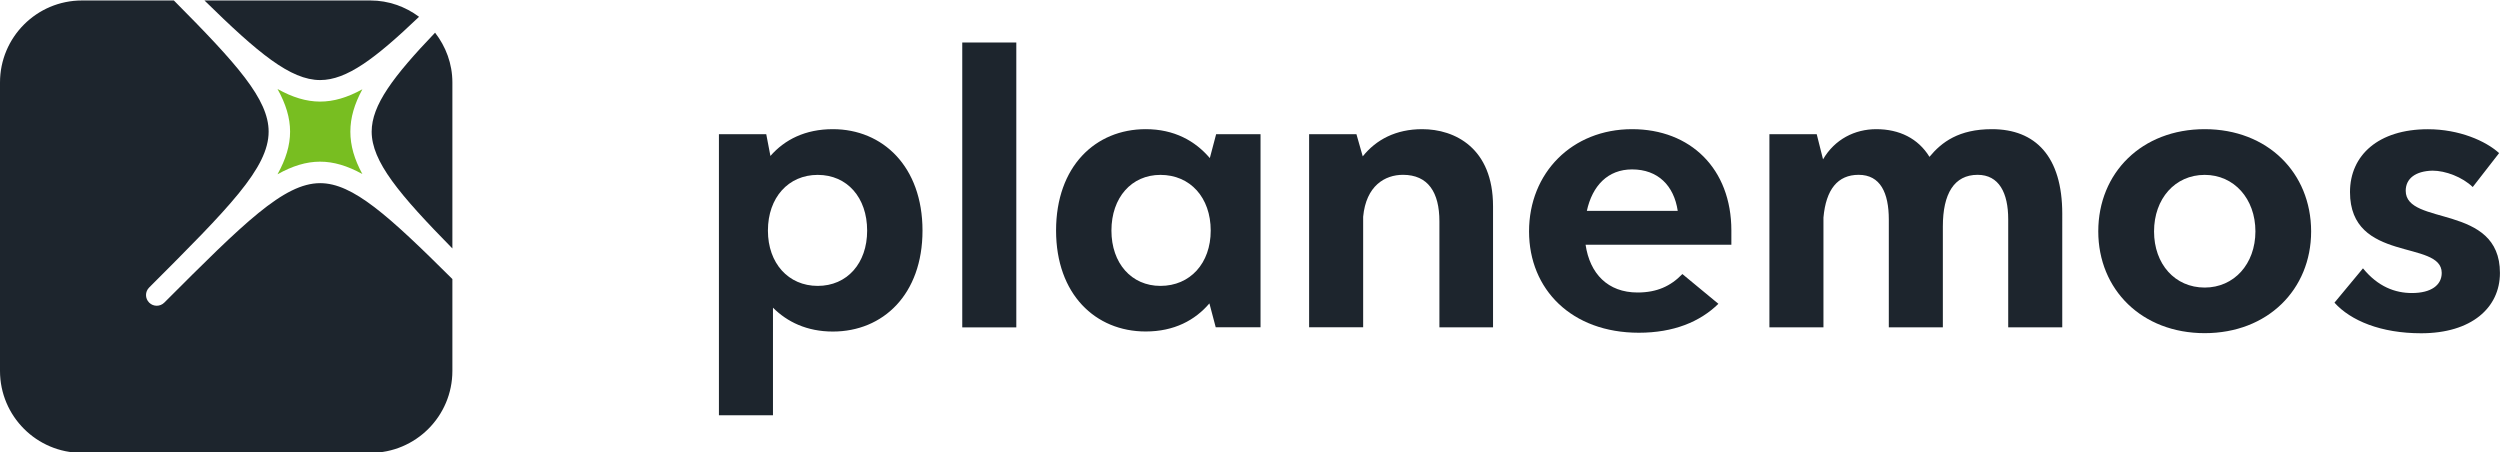 <?xml version="1.0" encoding="UTF-8"?>
<!-- Generator: Adobe Illustrator 27.3.1, SVG Export Plug-In . SVG Version: 6.00 Build 0)  -->
<svg xmlns="http://www.w3.org/2000/svg" xmlns:xlink="http://www.w3.org/1999/xlink" version="1.1" id="Ebene_1" x="0px" y="0px" width="420px" height="76px" viewBox="0 0 420 76" style="enable-background:new 0 0 420 76;" xml:space="preserve">
<style type="text/css">
	.st0{fill:#1D252D;}
	.st1{fill:#78BE21;}
</style>
<g>
	<path class="st0" d="M203.25,26.56c-2.46-2.89-5.98-4.86-10.77-4.86c-8.45,0-15.06,6.26-15.06,17.03c0,10.7,6.61,16.96,15.06,16.96   c4.79,0,8.3-1.9,10.7-4.72l1.06,4.01h7.53V22.55h-7.46L203.25,26.56z M194.95,48.03c-4.86,0-8.23-3.8-8.23-9.29   c0-5.56,3.38-9.36,8.23-9.36c5,0,8.45,3.8,8.45,9.36C203.4,44.23,199.95,48.03,194.95,48.03z"></path>
	<path class="st0" d="M139.92,21.7c-4.65,0-8.09,1.76-10.49,4.5l-0.7-3.66h-7.95v47.22h9.08V51.69c2.39,2.39,5.7,4.01,10.06,4.01   c8.45,0,15.06-6.26,15.06-16.96C154.98,27.97,148.29,21.7,139.92,21.7z M137.38,48.03c-4.93,0-8.37-3.8-8.37-9.29   c0-5.56,3.45-9.36,8.37-9.36c4.93,0,8.3,3.8,8.3,9.36C145.69,44.23,142.31,48.03,137.38,48.03z"></path>
	<rect x="161.66" y="7.14" class="st0" width="9.08" height="47.86"></rect>
	<path class="st0" d="M238.93,21.7c-4.43,0-7.74,1.76-9.99,4.57l-1.06-3.73h-7.95v32.44h9.08V36.41c0.49-5.21,3.66-7.04,6.69-7.04   c4.22,0,6.12,2.95,6.12,7.81v17.81h9.01V34.65C250.83,24.87,244.42,21.7,238.93,21.7z"></path>
	<path class="st0" d="M370.39,21.7c-10.56,0-17.88,7.32-17.88,17.17c0,9.78,7.32,17.1,17.88,17.1c10.56,0,17.88-7.32,17.88-17.1   C388.26,29.02,380.94,21.7,370.39,21.7z M370.39,48.31c-5,0-8.51-3.94-8.51-9.43c0-5.49,3.52-9.5,8.51-9.5   c4.93,0,8.52,4.01,8.52,9.5C378.9,44.37,375.31,48.31,370.39,48.31z"></path>
	<path class="st0" d="M274.19,21.7c-10.06,0-17.31,7.32-17.31,17.17c0,9.78,7.18,17.03,18.44,17.03c5.84,0,10.28-1.83,13.37-4.86   l-6.05-5c-1.97,2.04-4.29,3.1-7.53,3.1c-5,0-8.02-3.17-8.73-8.02h24.49v-2.39C290.87,28.32,283.97,21.7,274.19,21.7z M266.59,35.43   c0.92-4.22,3.52-6.97,7.6-6.97c4.36,0,7.04,2.74,7.67,6.97H266.59z"></path>
	<path class="st0" d="M404.16,32.05c0-2.04,1.62-3.31,4.5-3.38c2.18,0,5,1.06,6.76,2.75l4.43-5.7c-2.25-2.04-6.69-4.01-11.96-4.01   c-8.3,0-13.09,4.36-13.09,10.56c0,11.96,15.41,7.95,15.41,13.58c0,2.04-1.76,3.38-5,3.38c-2.82,0-5.7-1.05-8.23-4.15l-4.79,5.77   c2.74,3.03,7.81,5.14,14.57,5.14c8.45,0,13.23-4.29,13.23-10.13C420,34.16,404.16,38.03,404.16,32.05z"></path>
	<path class="st0" d="M334.64,21.7c-5.56,0-8.45,2.18-10.49,4.65c-1.9-3.1-5.07-4.65-8.94-4.65c-3.59,0-6.97,1.69-8.94,5.07   l-1.06-4.22h-7.95v32.44h9.08V36.55c0.42-4.72,2.39-7.18,5.91-7.18c3.66,0,5.07,3.03,5.07,7.53v18.09h9.08V38.03   c0-5.49,1.9-8.66,5.84-8.66c3.59,0,5.14,3.03,5.14,7.46v18.16h9.08V35.92C346.46,26.28,341.96,21.7,334.64,21.7z"></path>
</g>
<g>
	<g>
		<path class="st0" d="M76,41.74V13.86c0-3.17-1.11-6.05-2.91-8.37c-7.06,7.39-10.65,12.18-10.65,16.63    C62.45,27.13,67.02,32.6,76,41.74z"></path>
		<path class="st0" d="M53.79,30.77c-6.12,0-12.83,6.71-26.19,20.07c-0.7,0.7-1.84,0.7-2.54,0c-0.35-0.35-0.53-0.81-0.53-1.27    s0.18-0.92,0.53-1.27c13.36-13.36,20.07-20.07,20.07-26.19c0-5.45-5.34-11.38-15.92-22.03H13.77C6.17,0.08,0,6.25,0,13.86v48.45    c0,7.61,6.17,13.77,13.77,13.77h48.46c7.61,0,13.77-6.17,13.77-13.77V46.88C65.24,36.18,59.26,30.77,53.79,30.77z"></path>
		<path class="st0" d="M53.79,13.45c4.44,0,9.23-3.58,16.61-10.63c-2.29-1.7-5.1-2.74-8.17-2.74H34.35    C43.37,8.93,48.81,13.45,53.79,13.45z"></path>
	</g>
	<path class="st1" d="M46.62,14.95c2.82,5.06,2.82,9.26,0,14.33c5.04-2.82,9.22-2.82,14.26-0.04c-1.35-2.47-2.02-4.77-2.02-7.12   s0.68-4.65,2.02-7.12C55.84,17.77,51.66,17.76,46.62,14.95z"></path>
</g>
</svg>
